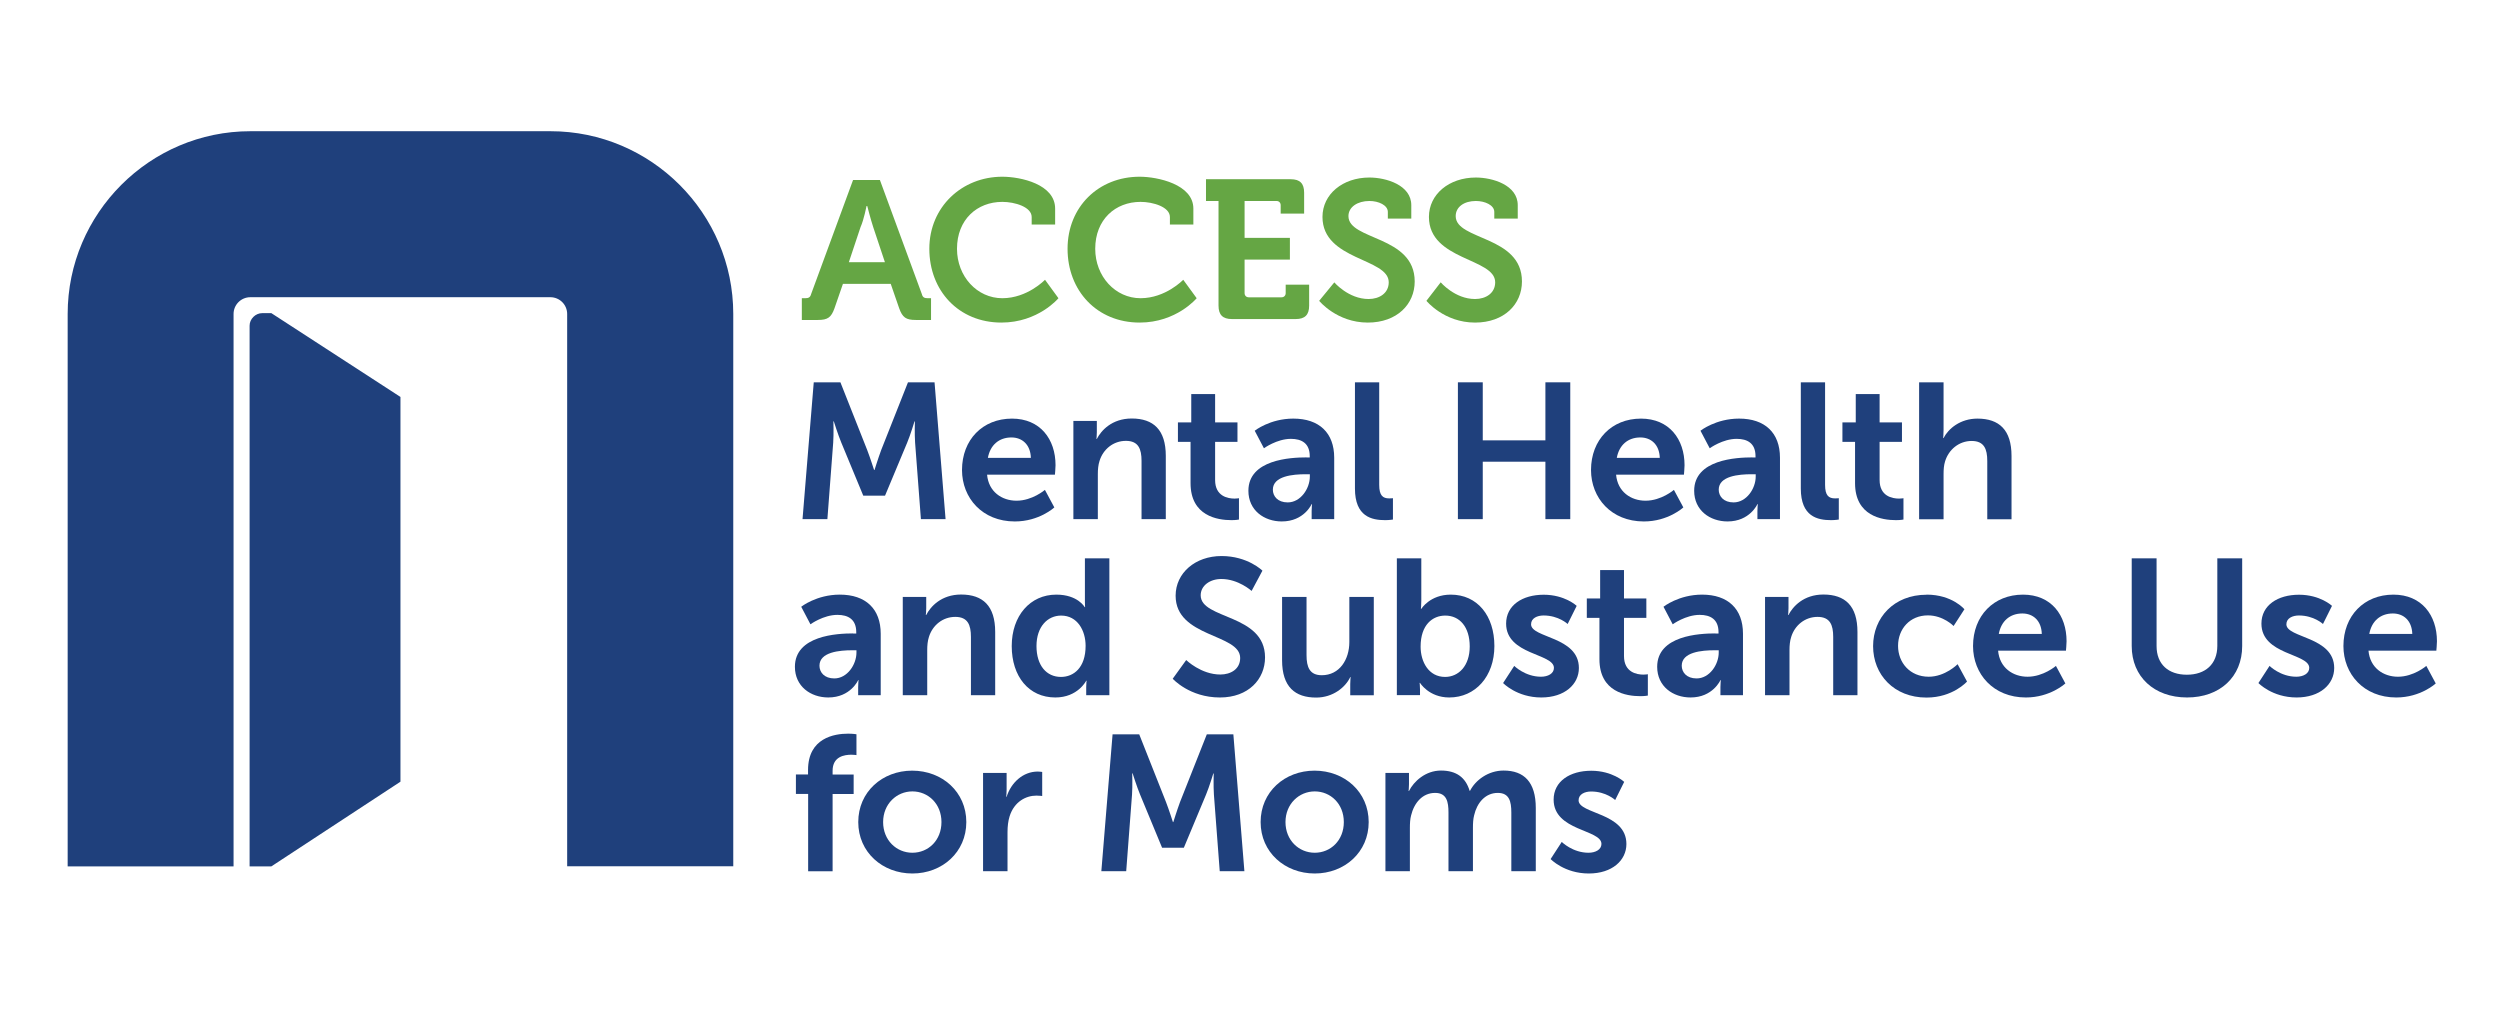 <?xml version="1.0" encoding="UTF-8"?>
<svg id="Layer_2" xmlns="http://www.w3.org/2000/svg" version="1.1" viewBox="0 0 249.4 101.2">
  <!-- Generator: Adobe Illustrator 29.4.0, SVG Export Plug-In . SVG Version: 2.1.0 Build 152)  -->
  <defs>
    <style>
      .st0 {
        fill: #1f407c;
      }

      .st1 {
        fill: #65a644;
      }
    </style>
  </defs>
  <g id="OUTLINES">
    <g>
      <path class="st0" d="M73.14,86.42h-16.56V31.32c0-.92-.75-1.67-1.67-1.67h-29.94c-.92,0-1.67.75-1.67,1.67v55.11H6.75V31.32c0-10.03,8.19-18.23,18.23-18.23h29.94c10.03,0,18.23,8.19,18.23,18.23v55.11h0Z"/>
      <path class="st0" d="M39.95,39.6v38.38l-12.88,8.45h-2.17v-53.94c0-.67.59-1.25,1.25-1.25h.92l12.88,8.36h0Z"/>
    </g>
    <g>
      <path class="st1" d="M80,29.75h.33c.33,0,.5-.08.59-.42l4.18-11.37h2.68l4.18,11.37c.08.33.25.42.59.42h.33v2.17h-1.51c-1,0-1.34-.25-1.67-1.17l-.84-2.43h-4.77l-.84,2.43c-.33.92-.67,1.17-1.67,1.17h-1.59v-2.17h0ZM88.28,26.16l-1.17-3.51c-.25-.75-.59-2.09-.59-2.09h-.08s-.25,1.34-.59,2.09l-1.17,3.51h3.6Z"/>
      <path class="st1" d="M99.99,17.63c1.84,0,5.27.75,5.27,3.18v1.59h-2.34v-.75c0-1-1.67-1.51-2.93-1.51-2.51,0-4.52,1.76-4.52,4.68,0,2.76,2.01,4.93,4.52,4.93s4.26-1.84,4.26-1.84l1.34,1.84s-2.01,2.43-5.69,2.43c-4.26,0-7.19-3.18-7.19-7.36s3.26-7.19,7.28-7.19h0Z"/>
      <path class="st1" d="M113.7,17.63c1.76,0,5.35.75,5.35,3.18v1.59h-2.34v-.75c0-1-1.67-1.51-2.93-1.51-2.51,0-4.52,1.76-4.52,4.68,0,2.76,2.01,4.93,4.52,4.93s4.26-1.84,4.26-1.84l1.34,1.84s-2.01,2.43-5.69,2.43c-4.26,0-7.19-3.18-7.19-7.36s3.09-7.19,7.19-7.19h0Z"/>
      <path class="st1" d="M121.56,20.05h-1.25v-2.17h8.45c.92,0,1.34.42,1.34,1.34v2.09h-2.34v-.84c0-.25-.17-.42-.42-.42h-3.18v3.68h4.52v2.17h-4.52v3.34c0,.25.17.42.42.42h3.26c.25,0,.42-.17.42-.42v-.84h2.34v2.09c0,.92-.42,1.34-1.34,1.34h-6.36c-.92,0-1.34-.42-1.34-1.34v-10.45h0Z"/>
      <path class="st1" d="M133.1,28.16s1.42,1.67,3.43,1.67c1.09,0,2.01-.59,2.01-1.67,0-2.43-6.61-2.17-6.61-6.52,0-2.26,2.01-3.93,4.68-3.93,1.67,0,4.18.75,4.18,2.76v1.34h-2.34v-.67c0-.67-.92-1.09-1.84-1.09-1.17,0-2.09.59-2.09,1.51,0,2.43,6.61,1.92,6.61,6.52,0,2.26-1.76,4.1-4.68,4.1-3.09,0-4.85-2.17-4.85-2.17l1.51-1.84h0Z"/>
      <path class="st1" d="M143.72,28.16s1.42,1.67,3.43,1.67c1.09,0,2.01-.59,2.01-1.67,0-2.43-6.61-2.17-6.61-6.52,0-2.26,2.01-3.93,4.68-3.93,1.67,0,4.18.75,4.18,2.76v1.34h-2.34v-.67c0-.67-.92-1.09-1.84-1.09-1.17,0-2.01.59-2.01,1.51,0,2.43,6.61,1.92,6.61,6.52,0,2.26-1.76,4.1-4.68,4.1-3.09,0-4.85-2.17-4.85-2.17l1.42-1.84h0Z"/>
    </g>
    <g>
      <path class="st0" d="M81.19,38.14h2.65l2.67,6.75c.31.81.69,2,.69,2h.04s.37-1.19.67-2l2.67-6.75h2.65l1.1,13.65h-2.46l-.58-7.63c-.06-.9-.02-2.12-.02-2.12h-.04s-.4,1.33-.73,2.12l-2.21,5.29h-2.17l-2.19-5.29c-.33-.79-.75-2.13-.75-2.13h-.04s.04,1.23-.02,2.13l-.58,7.63h-2.48l1.12-13.65Z"/>
      <path class="st0" d="M100.95,41.76c2.83,0,4.35,2.06,4.35,4.65,0,.29-.06.94-.06.94h-6.77c.15,1.71,1.48,2.6,2.94,2.6,1.58,0,2.83-1.08,2.83-1.08l.94,1.75s-1.5,1.4-3.94,1.4c-3.25,0-5.27-2.35-5.27-5.13,0-3.02,2.06-5.13,4.98-5.13ZM102.84,45.68c-.04-1.33-.87-2.04-1.94-2.04-1.25,0-2.12.77-2.35,2.04h4.29Z"/>
      <path class="st0" d="M107.07,41.99h2.35v1.13c0,.37-.04.67-.04.67h.04c.42-.83,1.5-2.04,3.48-2.04,2.17,0,3.4,1.13,3.4,3.73v6.31h-2.42v-5.81c0-1.19-.31-2-1.56-2s-2.27.83-2.63,2c-.13.4-.17.85-.17,1.31v4.5h-2.44v-9.81Z"/>
      <path class="st0" d="M118.78,44.08h-1.27v-1.94h1.33v-2.83h2.38v2.83h2.23v1.94h-2.23v3.81c0,1.62,1.27,1.85,1.94,1.85.27,0,.44-.04.44-.04v2.13s-.29.06-.75.06c-1.37,0-4.08-.4-4.08-3.69v-4.11Z"/>
      <path class="st0" d="M130.33,45.64h.33v-.13c0-1.29-.81-1.73-1.88-1.73-1.4,0-2.69.94-2.69.94l-.92-1.75s1.52-1.21,3.85-1.21c2.58,0,4.08,1.42,4.08,3.9v6.13h-2.25v-.81c0-.38.04-.69.04-.69h-.04s-.75,1.73-2.98,1.73c-1.75,0-3.33-1.1-3.33-3.06,0-3.12,4.21-3.33,5.81-3.33ZM128.46,50.12c1.29,0,2.21-1.38,2.21-2.58v-.23h-.42c-1.25,0-3.27.17-3.27,1.54,0,.65.48,1.27,1.48,1.27Z"/>
      <path class="st0" d="M135.17,38.14h2.42v10.23c0,1.08.37,1.35,1,1.35.19,0,.37-.02.37-.02v2.13s-.37.06-.77.06c-1.35,0-3.02-.35-3.02-3.15v-10.59Z"/>
      <path class="st0" d="M145.44,38.14h2.48v5.79h6.25v-5.79h2.48v13.65h-2.48v-5.73h-6.25v5.73h-2.48v-13.65Z"/>
      <path class="st0" d="M163.7,41.76c2.83,0,4.35,2.06,4.35,4.65,0,.29-.06.94-.06.94h-6.77c.15,1.71,1.48,2.6,2.94,2.6,1.58,0,2.83-1.08,2.83-1.08l.94,1.75s-1.5,1.4-3.94,1.4c-3.25,0-5.27-2.35-5.27-5.13,0-3.02,2.06-5.13,4.98-5.13ZM165.58,45.68c-.04-1.33-.87-2.04-1.94-2.04-1.25,0-2.12.77-2.35,2.04h4.29Z"/>
      <path class="st0" d="M174.8,45.64h.33v-.13c0-1.29-.81-1.73-1.88-1.73-1.4,0-2.69.94-2.69.94l-.92-1.75s1.52-1.21,3.85-1.21c2.58,0,4.08,1.42,4.08,3.9v6.13h-2.25v-.81c0-.38.04-.69.04-.69h-.04s-.75,1.73-2.98,1.73c-1.75,0-3.33-1.1-3.33-3.06,0-3.12,4.21-3.33,5.81-3.33ZM172.94,50.12c1.29,0,2.21-1.38,2.21-2.58v-.23h-.42c-1.25,0-3.27.17-3.27,1.54,0,.65.48,1.27,1.48,1.27Z"/>
      <path class="st0" d="M179.65,38.14h2.42v10.23c0,1.08.37,1.35,1,1.35.19,0,.37-.02.37-.02v2.13s-.37.06-.77.06c-1.35,0-3.02-.35-3.02-3.15v-10.59Z"/>
      <path class="st0" d="M185.07,44.08h-1.27v-1.94h1.33v-2.83h2.38v2.83h2.23v1.94h-2.23v3.81c0,1.62,1.27,1.85,1.94,1.85.27,0,.44-.04.44-.04v2.13s-.29.06-.75.06c-1.37,0-4.08-.4-4.08-3.69v-4.11Z"/>
      <path class="st0" d="M191.45,38.14h2.44v4.73c0,.48-.04.83-.04.83h.04c.48-.94,1.67-1.94,3.38-1.94,2.17,0,3.4,1.13,3.4,3.73v6.31h-2.42v-5.81c0-1.19-.31-2-1.56-2s-2.29.85-2.65,2.04c-.12.38-.15.81-.15,1.27v4.5h-2.44v-13.65Z"/>
      <path class="st0" d="M85.09,63.2h.33v-.13c0-1.29-.81-1.73-1.88-1.73-1.4,0-2.69.94-2.69.94l-.92-1.75s1.52-1.21,3.85-1.21c2.58,0,4.08,1.42,4.08,3.9v6.13h-2.25v-.81c0-.38.04-.69.04-.69h-.04s-.75,1.73-2.98,1.73c-1.75,0-3.33-1.1-3.33-3.06,0-3.12,4.21-3.33,5.81-3.33ZM83.23,67.68c1.29,0,2.21-1.38,2.21-2.58v-.23h-.42c-1.25,0-3.27.17-3.27,1.54,0,.65.48,1.27,1.48,1.27Z"/>
      <path class="st0" d="M90.05,59.55h2.35v1.13c0,.37-.04.67-.04.67h.04c.42-.83,1.5-2.04,3.48-2.04,2.17,0,3.4,1.13,3.4,3.73v6.31h-2.42v-5.81c0-1.19-.31-2-1.56-2s-2.27.83-2.63,2c-.13.4-.17.85-.17,1.31v4.5h-2.44v-9.81Z"/>
      <path class="st0" d="M105.38,59.32c2.15,0,2.83,1.25,2.83,1.25h.04s-.02-.25-.02-.56v-4.31h2.44v13.65h-2.31v-.81c0-.37.04-.63.04-.63h-.04s-.83,1.67-3.08,1.67c-2.65,0-4.35-2.1-4.35-5.13s1.85-5.13,4.44-5.13ZM105.84,67.53c1.27,0,2.46-.92,2.46-3.1,0-1.52-.81-3.02-2.44-3.02-1.35,0-2.46,1.1-2.46,3.04s1,3.08,2.44,3.08Z"/>
      <path class="st0" d="M118.34,65.85s1.48,1.44,3.4,1.44c1.04,0,1.98-.54,1.98-1.65,0-2.44-6.44-2.02-6.44-6.21,0-2.27,1.96-3.96,4.58-3.96s4.08,1.46,4.08,1.46l-1.08,2.02s-1.31-1.19-3.02-1.19c-1.15,0-2.06.67-2.06,1.63,0,2.42,6.42,1.83,6.42,6.19,0,2.17-1.65,4-4.5,4-3.04,0-4.71-1.87-4.71-1.87l1.35-1.87Z"/>
      <path class="st0" d="M127.9,59.55h2.44v5.81c0,1.19.31,2,1.52,2,1.77,0,2.75-1.56,2.75-3.31v-4.5h2.44v9.81h-2.35v-1.12c0-.38.04-.69.04-.69h-.04c-.48,1.02-1.73,2.04-3.4,2.04-2.1,0-3.4-1.06-3.4-3.73v-6.31Z"/>
      <path class="st0" d="M139.35,55.7h2.44v4.21c0,.48-.04.83-.04.83h.04s.86-1.42,2.94-1.42c2.65,0,4.35,2.1,4.35,5.13s-1.9,5.13-4.5,5.13c-2.04,0-2.92-1.46-2.92-1.46h-.04s.04.29.04.67v.56h-2.31v-13.65ZM144.16,67.53c1.35,0,2.46-1.1,2.46-3.04s-1-3.08-2.44-3.08c-1.27,0-2.46.92-2.46,3.1,0,1.52.81,3.02,2.44,3.02Z"/>
      <path class="st0" d="M151.06,66.43s1.08,1.08,2.67,1.08c.69,0,1.29-.31,1.29-.88,0-1.46-4.77-1.27-4.77-4.42,0-1.83,1.63-2.88,3.75-2.88s3.29,1.11,3.29,1.11l-.9,1.81s-.9-.85-2.4-.85c-.63,0-1.25.27-1.25.88,0,1.38,4.77,1.21,4.77,4.36,0,1.63-1.42,2.94-3.75,2.94-2.44,0-3.81-1.44-3.81-1.44l1.11-1.71Z"/>
      <path class="st0" d="M159.57,61.64h-1.27v-1.94h1.33v-2.83h2.38v2.83h2.23v1.94h-2.23v3.81c0,1.62,1.27,1.85,1.94,1.85.27,0,.44-.04.44-.04v2.13s-.29.06-.75.06c-1.37,0-4.08-.4-4.08-3.69v-4.11Z"/>
      <path class="st0" d="M171.11,63.2h.33v-.13c0-1.29-.81-1.73-1.88-1.73-1.4,0-2.69.94-2.69.94l-.92-1.75s1.52-1.21,3.85-1.21c2.58,0,4.08,1.42,4.08,3.9v6.13h-2.25v-.81c0-.38.04-.69.04-.69h-.04s-.75,1.73-2.98,1.73c-1.75,0-3.33-1.1-3.33-3.06,0-3.12,4.21-3.33,5.81-3.33ZM169.25,67.68c1.29,0,2.21-1.38,2.21-2.58v-.23h-.42c-1.25,0-3.27.17-3.27,1.54,0,.65.48,1.27,1.48,1.27Z"/>
      <path class="st0" d="M176.07,59.55h2.35v1.13c0,.37-.04.67-.04.67h.04c.42-.83,1.5-2.04,3.48-2.04,2.17,0,3.4,1.13,3.4,3.73v6.31h-2.42v-5.81c0-1.19-.31-2-1.56-2s-2.27.83-2.63,2c-.13.4-.17.85-.17,1.31v4.5h-2.44v-9.81Z"/>
      <path class="st0" d="M192.2,59.32c2.56,0,3.77,1.46,3.77,1.46l-1.08,1.67s-1.02-1.06-2.56-1.06c-1.81,0-2.98,1.36-2.98,3.04s1.19,3.08,3.06,3.08c1.65,0,2.88-1.25,2.88-1.25l.94,1.73s-1.4,1.6-4.04,1.6c-3.25,0-5.33-2.29-5.33-5.13s2.08-5.13,5.33-5.13Z"/>
      <path class="st0" d="M201.81,59.32c2.83,0,4.35,2.06,4.35,4.65,0,.29-.06.94-.06.94h-6.77c.15,1.71,1.48,2.6,2.94,2.6,1.58,0,2.83-1.08,2.83-1.08l.94,1.75s-1.5,1.4-3.94,1.4c-3.25,0-5.27-2.35-5.27-5.13,0-3.02,2.06-5.13,4.98-5.13ZM203.69,63.24c-.04-1.33-.87-2.04-1.94-2.04-1.25,0-2.12.77-2.35,2.04h4.29Z"/>
      <path class="st0" d="M212.66,55.7h2.48v8.75c0,1.83,1.19,2.86,3.02,2.86s3.04-1.04,3.04-2.88v-8.73h2.48v8.75c0,3.06-2.21,5.13-5.5,5.13s-5.52-2.08-5.52-5.13v-8.75Z"/>
      <path class="st0" d="M226.41,66.43s1.08,1.08,2.67,1.08c.69,0,1.29-.31,1.29-.88,0-1.46-4.77-1.27-4.77-4.42,0-1.83,1.63-2.88,3.75-2.88s3.29,1.11,3.29,1.11l-.9,1.81s-.9-.85-2.4-.85c-.63,0-1.25.27-1.25.88,0,1.38,4.77,1.21,4.77,4.36,0,1.63-1.42,2.94-3.75,2.94-2.44,0-3.81-1.44-3.81-1.44l1.11-1.71Z"/>
      <path class="st0" d="M238.76,59.32c2.83,0,4.35,2.06,4.35,4.65,0,.29-.06.94-.06.94h-6.77c.15,1.71,1.48,2.6,2.94,2.6,1.58,0,2.83-1.08,2.83-1.08l.94,1.75s-1.5,1.4-3.94,1.4c-3.25,0-5.27-2.35-5.27-5.13,0-3.02,2.06-5.13,4.98-5.13ZM240.65,63.24c-.04-1.33-.87-2.04-1.94-2.04-1.25,0-2.12.77-2.35,2.04h4.29Z"/>
      <path class="st0" d="M80.61,79.2h-1.21v-1.94h1.21v-.44c0-3.21,2.63-3.63,4-3.63.5,0,.83.06.83.06v2.08s-.21-.04-.5-.04c-.69,0-1.88.17-1.88,1.6v.38h2.1v1.94h-2.1v7.71h-2.44v-7.71Z"/>
      <path class="st0" d="M91,76.88c3,0,5.4,2.13,5.4,5.13s-2.4,5.13-5.38,5.13-5.4-2.12-5.4-5.13,2.4-5.13,5.38-5.13ZM91.02,85.07c1.58,0,2.9-1.23,2.9-3.06s-1.33-3.06-2.9-3.06-2.92,1.25-2.92,3.06,1.33,3.06,2.92,3.06Z"/>
      <path class="st0" d="M98.07,77.11h2.35v1.69c0,.37-.04.69-.04.69h.04c.44-1.4,1.62-2.52,3.11-2.52.23,0,.44.04.44.04v2.4s-.25-.04-.58-.04c-1.04,0-2.21.6-2.67,2.06-.15.48-.21,1.02-.21,1.6v3.88h-2.44v-9.81Z"/>
      <path class="st0" d="M111,73.26h2.65l2.67,6.75c.31.81.69,2,.69,2h.04s.37-1.19.67-2l2.67-6.75h2.65l1.1,13.65h-2.46l-.58-7.63c-.06-.9-.02-2.12-.02-2.12h-.04s-.4,1.33-.73,2.12l-2.21,5.29h-2.17l-2.19-5.29c-.33-.79-.75-2.13-.75-2.13h-.04s.04,1.23-.02,2.13l-.58,7.63h-2.48l1.12-13.65Z"/>
      <path class="st0" d="M131.14,76.88c3,0,5.4,2.13,5.4,5.13s-2.4,5.13-5.38,5.13-5.4-2.12-5.4-5.13,2.4-5.13,5.38-5.13ZM131.16,85.07c1.58,0,2.9-1.23,2.9-3.06s-1.33-3.06-2.9-3.06-2.92,1.25-2.92,3.06,1.33,3.06,2.92,3.06Z"/>
      <path class="st0" d="M138.21,77.11h2.35v1.13c0,.37-.04.67-.04.67h.04c.48-.96,1.65-2.04,3.19-2.04s2.46.69,2.86,2.02h.04c.54-1.06,1.81-2.02,3.35-2.02,2.04,0,3.21,1.15,3.21,3.73v6.31h-2.44v-5.85c0-1.12-.21-1.96-1.35-1.96-1.25,0-2.08,1-2.36,2.23-.1.38-.12.81-.12,1.27v4.31h-2.44v-5.85c0-1.06-.17-1.96-1.33-1.96-1.27,0-2.1,1-2.4,2.25-.1.37-.12.81-.12,1.25v4.31h-2.44v-9.81Z"/>
      <path class="st0" d="M155.8,83.99s1.08,1.08,2.67,1.08c.69,0,1.29-.31,1.29-.88,0-1.46-4.77-1.27-4.77-4.42,0-1.83,1.63-2.88,3.75-2.88s3.29,1.11,3.29,1.11l-.9,1.81s-.9-.85-2.4-.85c-.63,0-1.25.27-1.25.88,0,1.38,4.77,1.21,4.77,4.36,0,1.63-1.42,2.94-3.75,2.94-2.44,0-3.81-1.44-3.81-1.44l1.11-1.71Z"/>
    </g>
  </g>
</svg>